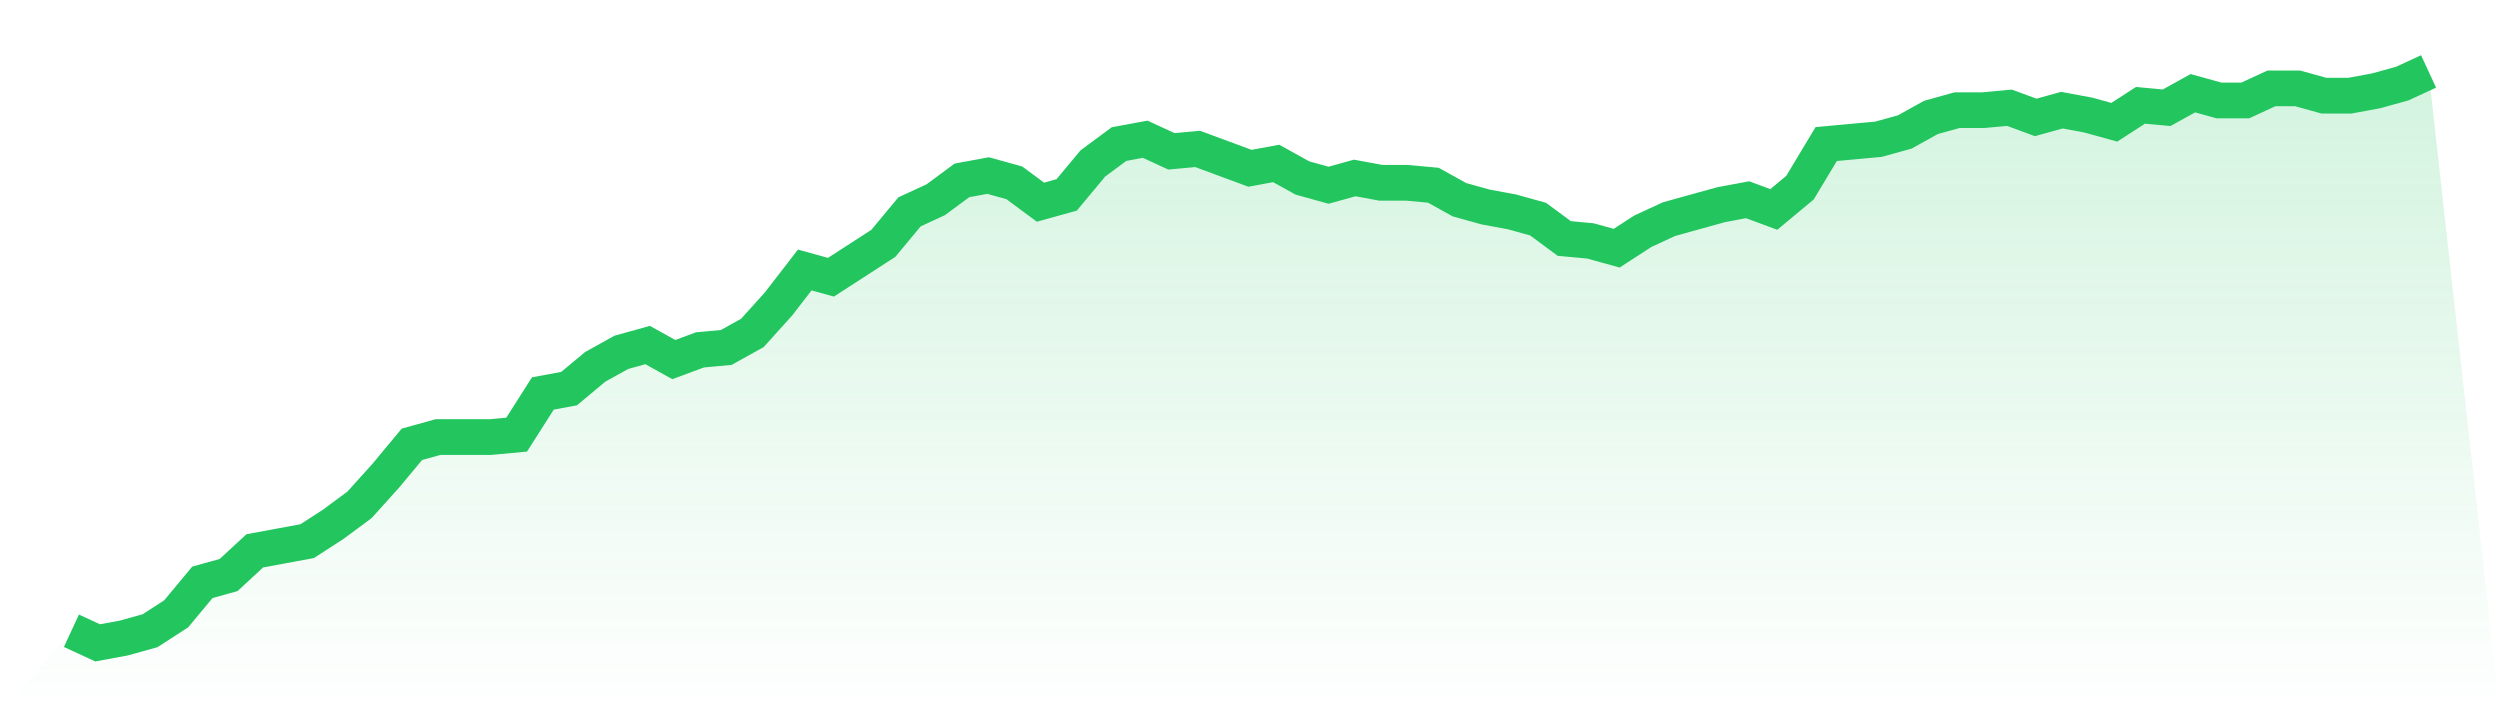 <svg viewBox="0 0 140 40" xmlns="http://www.w3.org/2000/svg">
<defs>
<linearGradient id="gradient" x1="0" x2="0" y1="0" y2="1">
<stop offset="0%" stop-color="#22c55e" stop-opacity="0.2"/>
<stop offset="100%" stop-color="#22c55e" stop-opacity="0"/>
</linearGradient>
</defs>
<path d="M4,35.322 L4,35.322 L5.467,36 L6.933,35.729 L8.4,35.322 L9.867,34.373 L11.333,32.61 L12.8,32.203 L14.267,30.847 L15.733,30.576 L17.2,30.305 L18.667,29.356 L20.133,28.271 L21.6,26.644 L23.067,24.881 L24.533,24.475 L26,24.475 L27.467,24.475 L28.933,24.339 L30.4,22.034 L31.867,21.763 L33.333,20.542 L34.8,19.729 L36.267,19.322 L37.733,20.136 L39.2,19.593 L40.667,19.458 L42.133,18.644 L43.6,17.017 L45.067,15.119 L46.533,15.525 L48,14.576 L49.467,13.627 L50.933,11.864 L52.4,11.186 L53.867,10.102 L55.333,9.831 L56.8,10.237 L58.267,11.322 L59.733,10.915 L61.2,9.153 L62.667,8.068 L64.133,7.797 L65.6,8.475 L67.067,8.339 L68.533,8.881 L70,9.424 L71.467,9.153 L72.933,9.966 L74.4,10.373 L75.867,9.966 L77.333,10.237 L78.8,10.237 L80.267,10.373 L81.733,11.186 L83.2,11.593 L84.667,11.864 L86.133,12.271 L87.6,13.356 L89.067,13.492 L90.533,13.898 L92,12.949 L93.467,12.271 L94.933,11.864 L96.4,11.458 L97.867,11.186 L99.333,11.729 L100.8,10.508 L102.267,8.068 L103.733,7.932 L105.2,7.797 L106.667,7.39 L108.133,6.576 L109.6,6.169 L111.067,6.169 L112.533,6.034 L114,6.576 L115.467,6.169 L116.933,6.441 L118.4,6.847 L119.867,5.898 L121.333,6.034 L122.8,5.22 L124.267,5.627 L125.733,5.627 L127.2,4.949 L128.667,4.949 L130.133,5.356 L131.6,5.356 L133.067,5.085 L134.533,4.678 L136,4 L140,40 L0,40 z" fill="url(#gradient)"/>
<path d="M4,35.322 L4,35.322 L5.467,36 L6.933,35.729 L8.4,35.322 L9.867,34.373 L11.333,32.61 L12.8,32.203 L14.267,30.847 L15.733,30.576 L17.2,30.305 L18.667,29.356 L20.133,28.271 L21.6,26.644 L23.067,24.881 L24.533,24.475 L26,24.475 L27.467,24.475 L28.933,24.339 L30.4,22.034 L31.867,21.763 L33.333,20.542 L34.8,19.729 L36.267,19.322 L37.733,20.136 L39.2,19.593 L40.667,19.458 L42.133,18.644 L43.6,17.017 L45.067,15.119 L46.533,15.525 L48,14.576 L49.467,13.627 L50.933,11.864 L52.4,11.186 L53.867,10.102 L55.333,9.831 L56.8,10.237 L58.267,11.322 L59.733,10.915 L61.2,9.153 L62.667,8.068 L64.133,7.797 L65.6,8.475 L67.067,8.339 L68.533,8.881 L70,9.424 L71.467,9.153 L72.933,9.966 L74.4,10.373 L75.867,9.966 L77.333,10.237 L78.8,10.237 L80.267,10.373 L81.733,11.186 L83.2,11.593 L84.667,11.864 L86.133,12.271 L87.6,13.356 L89.067,13.492 L90.533,13.898 L92,12.949 L93.467,12.271 L94.933,11.864 L96.4,11.458 L97.867,11.186 L99.333,11.729 L100.8,10.508 L102.267,8.068 L103.733,7.932 L105.2,7.797 L106.667,7.39 L108.133,6.576 L109.6,6.169 L111.067,6.169 L112.533,6.034 L114,6.576 L115.467,6.169 L116.933,6.441 L118.4,6.847 L119.867,5.898 L121.333,6.034 L122.8,5.22 L124.267,5.627 L125.733,5.627 L127.2,4.949 L128.667,4.949 L130.133,5.356 L131.6,5.356 L133.067,5.085 L134.533,4.678 L136,4" fill="none" stroke="#22c55e" stroke-width="2"/>
</svg>